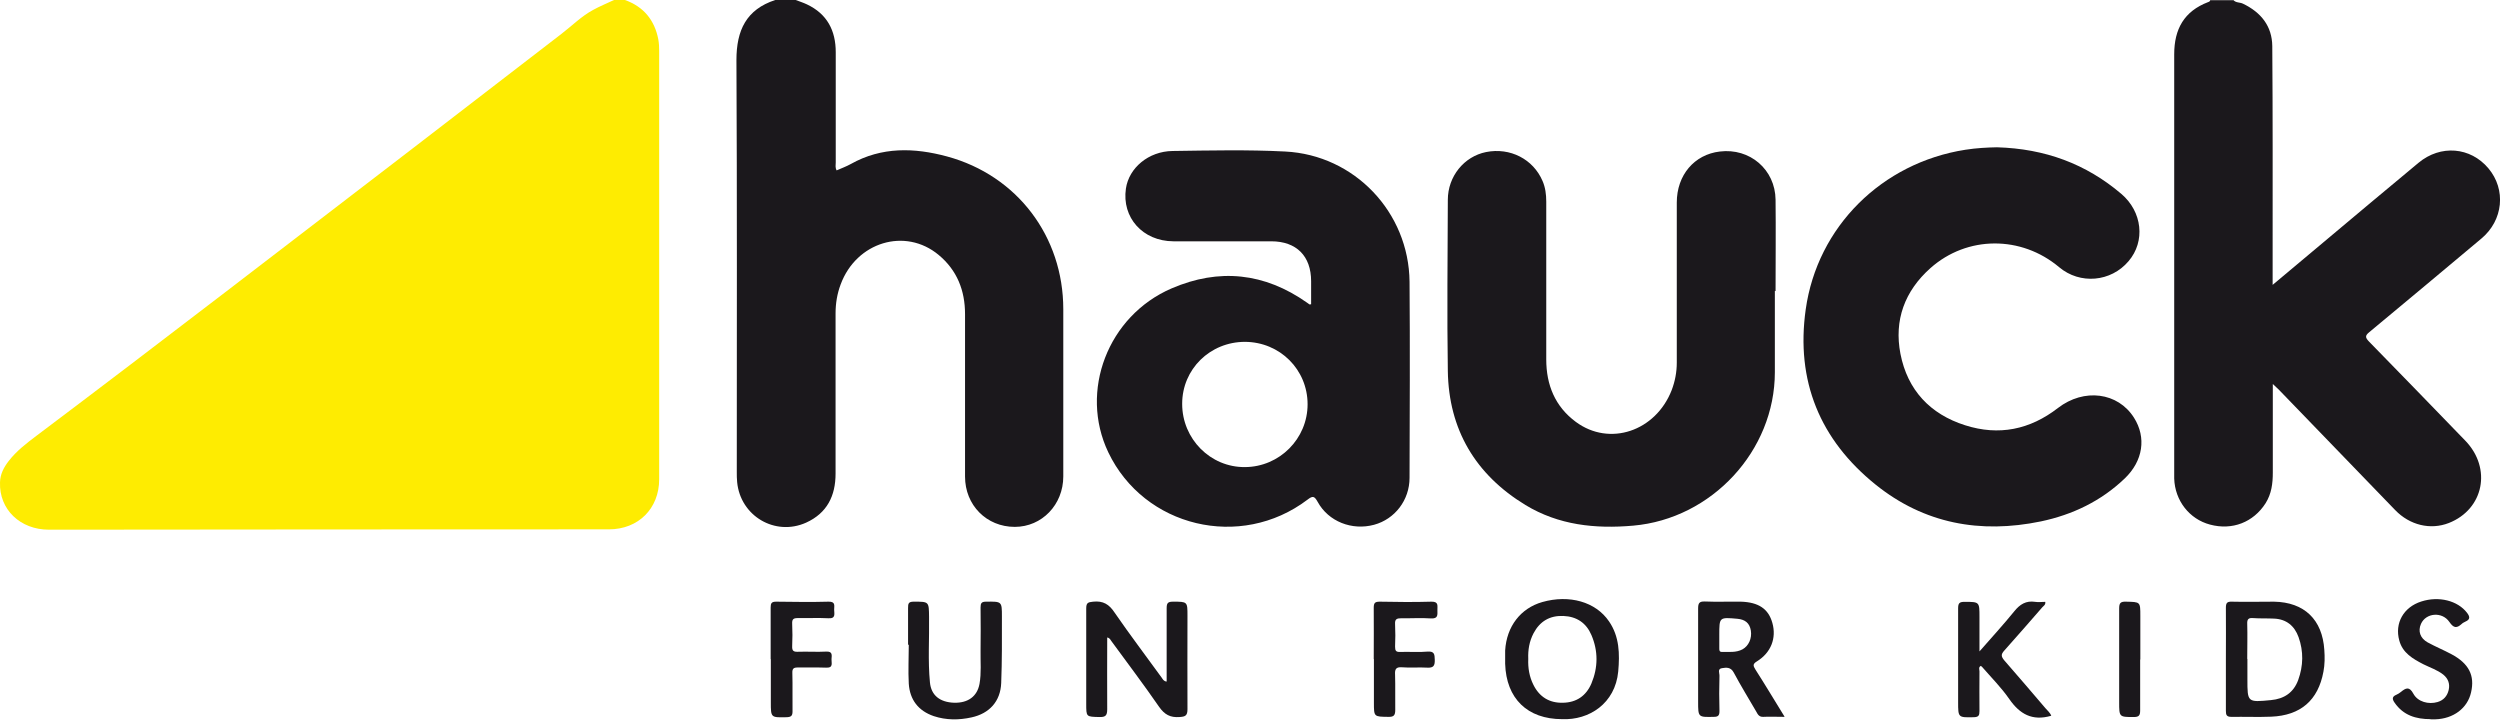 <?xml version="1.0" encoding="UTF-8"?>
<svg id="Layer_2" data-name="Layer 2" xmlns="http://www.w3.org/2000/svg" viewBox="0 0 141.73 40.79">
  <defs>
    <style>
      .cls-1 {
        fill: #1b181c;
      }

      .cls-2 {
        fill: #feec01;
      }
    </style>
  </defs>
  <g id="Layer_1-2" data-name="Layer 1">
    <g>
      <path class="cls-2" d="M35.43,0c1.06.38,1.68,1.14,1.89,2.23.04.22.05.44.05.66,0,8.09,0,16.19,0,24.28,0,1.66-1.18,2.84-2.85,2.84-10.58,0-21.16.01-31.74.02-1.64,0-2.83-1.15-2.78-2.68.01-.46.21-.85.49-1.21.44-.57,1-1,1.57-1.43,7.15-5.38,14.24-10.86,21.34-16.3,2.81-2.16,5.62-4.33,8.43-6.49.6-.46,1.13-1,1.8-1.36.38-.21.78-.37,1.18-.56.21,0,.41,0,.62,0Z"/>
      <path class="cls-1" d="M126.61,0c.15.17.37.12.55.21,1.02.49,1.65,1.27,1.66,2.41.03,3.88.02,7.77.02,11.65,0,.6,0,1.2,0,1.88,1.01-.84,1.95-1.63,2.9-2.43,1.79-1.5,3.57-3,5.37-4.49,1.25-1.04,2.94-.9,3.96.31,1.02,1.21.84,2.95-.39,3.98-2.12,1.77-4.23,3.55-6.36,5.31-.25.2-.23.31-.02.53,1.83,1.87,3.65,3.75,5.46,5.62,1.52,1.57,1.05,3.89-.93,4.67-1.05.41-2.22.12-3.04-.73-2.2-2.28-4.41-4.56-6.61-6.84-.09-.09-.18-.17-.33-.31,0,1.72,0,3.37,0,5.02,0,.61-.07,1.2-.41,1.74-.69,1.08-1.89,1.55-3.15,1.21-1.17-.31-1.99-1.36-2.03-2.61,0-.1,0-.21,0-.31,0-7.91,0-15.83,0-23.74,0-1.43.56-2.44,1.92-2.96.06-.02.11-.04.12-.11h1.33Z"/>
      <path class="cls-1" d="M45.11,0c.21.08.43.15.64.25,1.14.54,1.63,1.48,1.63,2.71,0,2.08,0,4.16,0,6.25,0,.14-.04.29.05.45.27-.12.55-.22.8-.36,1.76-.99,3.61-.93,5.46-.43,3.98,1.08,6.59,4.54,6.59,8.66,0,3.16,0,6.32,0,9.48,0,1.6-1.21,2.86-2.75,2.86-1.6,0-2.82-1.23-2.82-2.85,0-3.07,0-6.14,0-9.21,0-1.34-.45-2.49-1.5-3.36-1.89-1.57-4.66-.73-5.55,1.67-.2.53-.29,1.08-.29,1.65,0,3.03,0,6.05,0,9.08,0,1.26-.48,2.24-1.67,2.78-1.76.79-3.73-.38-3.91-2.3-.02-.19-.02-.38-.02-.57,0-7.78.02-15.56-.02-23.35C41.75,1.71,42.31.54,43.95,0,44.34,0,44.72,0,45.11,0Z"/>
      <path class="cls-1" d="M74.33,17.23c0-.44,0-.87,0-1.29,0-1.42-.83-2.26-2.26-2.26-1.85,0-3.7,0-5.55,0-1.74-.01-2.93-1.35-2.69-2.99.17-1.17,1.28-2.11,2.64-2.13,2.13-.03,4.26-.08,6.39.03,3.94.2,7.01,3.45,7.05,7.38.03,3.71.01,7.41,0,11.12,0,1.26-.83,2.34-2.01,2.66-1.25.34-2.59-.18-3.2-1.3-.19-.34-.28-.35-.58-.12-3.79,2.87-9.26,1.56-11.29-2.69-1.65-3.46-.03-7.73,3.59-9.29,2.69-1.16,5.27-.89,7.68.81.05.03.09.07.14.1,0,0,.03,0,.09-.01ZM67.02,22.9c0,1.98,1.6,3.6,3.56,3.58,1.96-.01,3.55-1.61,3.55-3.56,0-1.97-1.57-3.53-3.55-3.54-1.98,0-3.56,1.55-3.56,3.51Z"/>
      <path class="cls-1" d="M100.62,16.49c0,1.54,0,3.07,0,4.61,0,4.46-3.58,8.31-8.03,8.7-2.16.19-4.23-.03-6.11-1.17-2.84-1.73-4.35-4.28-4.4-7.6-.05-3.23-.01-6.47,0-9.7,0-1.33.92-2.46,2.17-2.71,1.36-.27,2.67.4,3.2,1.64.16.37.21.76.21,1.17,0,2.98,0,5.97,0,8.95,0,1.44.5,2.67,1.68,3.54,1.91,1.41,4.52.53,5.43-1.8.19-.5.29-1.02.29-1.56,0-3.03,0-6.05,0-9.08,0-1.55.99-2.72,2.44-2.89,1.7-.21,3.14,1.02,3.16,2.73.02,1.73,0,3.46,0,5.18,0,0,0,0-.01,0Z"/>
      <path class="cls-1" d="M113.21,8.35c2.73.08,5.05.94,7.05,2.64,1.19,1.01,1.38,2.69.41,3.82-1,1.18-2.75,1.33-3.93.34-2.15-1.81-5.22-1.8-7.3.05-1.46,1.3-2.07,2.95-1.7,4.86.4,2.05,1.68,3.42,3.67,4.05,1.91.61,3.67.25,5.26-.98,1.48-1.14,3.4-.89,4.31.55.71,1.12.52,2.45-.53,3.45-1.34,1.28-2.95,2.05-4.75,2.43-3.43.71-6.61.13-9.36-2.08-3.17-2.55-4.54-5.89-3.97-9.94.66-4.69,4.32-8.31,9.05-9.05.63-.1,1.26-.13,1.79-.14Z"/>
      <path class="cls-1" d="M66.14,38.63c0-1.4,0-2.78,0-4.15,0-.29.07-.37.36-.37.82,0,.82,0,.82.79,0,1.77-.01,3.54,0,5.31,0,.36-.12.42-.45.44-.53.04-.85-.14-1.16-.58-.87-1.26-1.8-2.49-2.7-3.72-.06-.08-.09-.18-.24-.21,0,1.36-.01,2.72,0,4.07,0,.36-.1.45-.45.44-.74-.02-.74,0-.74-.75,0-1.8,0-3.6,0-5.4,0-.32.09-.36.39-.39.57-.06.91.15,1.22.62.86,1.25,1.78,2.46,2.67,3.69.06.08.09.18.26.22Z"/>
      <path class="cls-1" d="M88.56,40.77c-1.97,0-3.17-1.17-3.23-3.14,0-.25,0-.5,0-.75.08-1.37.88-2.4,2.11-2.75,1.52-.43,3.02-.02,3.78,1.1.59.86.61,1.84.52,2.84-.17,1.81-1.65,2.77-3.19,2.7ZM86.64,37.36c-.02.51.06,1,.29,1.46.34.69.91,1.04,1.67,1.02.77-.01,1.32-.39,1.62-1.09.38-.91.39-1.84,0-2.75-.29-.68-.83-1.05-1.59-1.08-.77-.03-1.33.3-1.69.98-.24.46-.32.94-.3,1.45Z"/>
      <path class="cls-1" d="M126.19,37.34c0-.96.01-1.92,0-2.88,0-.27.06-.36.34-.35.8.02,1.6,0,2.39,0,1.72.03,2.74,1.02,2.85,2.73.03.41.03.83-.05,1.24-.3,1.62-1.29,2.48-2.96,2.55-.75.03-1.51,0-2.26.01-.27,0-.31-.11-.31-.34,0-.99,0-1.98,0-2.97ZM127.41,37.36c0,.38,0,.77,0,1.15,0,1.31,0,1.31,1.34,1.18.75-.07,1.28-.43,1.54-1.14.29-.8.31-1.62.02-2.43-.23-.64-.69-1.02-1.39-1.05-.4-.02-.8,0-1.2-.03-.25-.02-.33.07-.32.32.02.66,0,1.33,0,1.99Z"/>
      <path class="cls-1" d="M101.15,40.64c-.46,0-.82-.02-1.19,0-.23.01-.31-.14-.39-.29-.43-.74-.88-1.47-1.28-2.22-.17-.32-.42-.29-.67-.25-.27.04-.13.29-.14.44-.02.66-.02,1.33,0,1.99,0,.25-.07.33-.32.33-.89.02-.89.03-.89-.87,0-1.76,0-3.51,0-5.27,0-.3.06-.41.38-.4.68.03,1.36,0,2.04.01,1.01.03,1.57.41,1.79,1.21.24.86-.08,1.68-.87,2.17-.25.15-.23.25-.09.47.55.86,1.07,1.73,1.65,2.67ZM97.47,36c0,.25,0,.5,0,.75,0,.11,0,.21.15.21.4-.01.8.05,1.17-.15.34-.19.54-.61.47-1.06-.07-.43-.33-.63-.76-.67-1.03-.09-1.03-.1-1.03.92Z"/>
      <path class="cls-1" d="M116.28,40.58c-1.07.31-1.78-.1-2.37-.95-.45-.65-1.02-1.22-1.54-1.82-.02-.02-.04-.04-.07-.06-.15.07-.08.21-.08.31,0,.75-.01,1.51,0,2.26,0,.24-.05.33-.31.34-.9.02-.9.03-.9-.86,0-1.77,0-3.54,0-5.31,0-.29.07-.37.36-.37.85,0,.85,0,.85.85v1.96c.71-.81,1.36-1.52,1.97-2.27.32-.4.67-.62,1.19-.54.18.03.38,0,.57,0,.03.17-.1.23-.17.31-.72.82-1.43,1.65-2.16,2.46-.19.21-.17.33,0,.54.79.9,1.56,1.81,2.34,2.72.12.14.27.26.33.43Z"/>
      <path class="cls-1" d="M51.48,36.55c0-.69,0-1.39,0-2.08,0-.25.02-.36.32-.36.87,0,.86-.01.87.87.02,1.24-.07,2.48.05,3.71.07.73.56,1.12,1.37,1.15.79.02,1.31-.36,1.44-1.07.11-.62.05-1.24.06-1.85.01-.83.01-1.65,0-2.48,0-.24.05-.33.31-.33.9-.01.9-.02.9.85,0,1.25.01,2.51-.04,3.76-.04,1.04-.67,1.73-1.68,1.95-.72.16-1.44.16-2.14-.07-.88-.3-1.36-.93-1.42-1.84-.04-.73,0-1.47,0-2.21,0,0-.02,0-.02,0Z"/>
      <path class="cls-1" d="M137.79,40.77c-.82,0-1.54-.21-2.04-.94-.14-.2-.14-.34.1-.44.09-.04.19-.1.26-.16.28-.23.48-.33.71.1.25.46.86.62,1.37.47.34-.1.55-.34.63-.68.08-.34-.02-.64-.3-.87-.34-.27-.75-.4-1.13-.59-.6-.31-1.18-.64-1.37-1.35-.27-.98.24-1.89,1.25-2.21.99-.32,2.06-.05,2.59.64.17.22.19.38-.09.5-.08.04-.16.08-.22.14-.28.25-.45.23-.69-.12-.41-.6-1.33-.52-1.61.11-.18.41-.05.81.38,1.05.44.24.9.43,1.35.67.99.53,1.33,1.21,1.11,2.16-.2.9-1,1.5-2.03,1.53-.09,0-.18,0-.27,0Z"/>
      <path class="cls-1" d="M43.69,37.36c0-.97,0-1.95,0-2.92,0-.24.05-.33.31-.33.99.01,1.98.03,2.97,0,.41-.01.32.23.32.45,0,.23.11.52-.33.49-.57-.03-1.15,0-1.73-.01-.26,0-.33.07-.32.32.02.43.02.86,0,1.28-.01.26.08.32.33.31.53-.02,1.07.02,1.6-.01.38-.02.31.22.3.43-.01.21.12.5-.3.48-.53-.02-1.06,0-1.6-.01-.25,0-.33.06-.32.32.02.72,0,1.45.01,2.17,0,.25-.08.32-.33.33-.9.02-.9.03-.9-.85,0-.81,0-1.62,0-2.44Z"/>
      <path class="cls-1" d="M77.88,37.37c0-.97.01-1.95,0-2.92,0-.28.08-.34.35-.34.97.02,1.95.03,2.92,0,.43-.01.33.25.34.48,0,.26.05.49-.36.47-.56-.04-1.12,0-1.68-.01-.25,0-.38.04-.36.33.02.43.02.86,0,1.28,0,.23.05.31.29.3.52-.02,1.04.03,1.55-.02.4-.03.4.17.41.46.01.34-.07.47-.43.45-.47-.03-.95.02-1.42-.02-.35-.03-.42.11-.4.42.02.66,0,1.33.01,1.99,0,.3-.07.41-.39.4-.82-.01-.82,0-.82-.8s0-1.65,0-2.48Z"/>
      <path class="cls-1" d="M121.33,37.39c0,.96,0,1.92,0,2.88,0,.28-.06.38-.36.38-.83,0-.83,0-.83-.84,0-1.77,0-3.54,0-5.31,0-.31.07-.4.39-.39.81.02.81,0,.81.8s0,1.65,0,2.48Z"/>
    </g>
  </g>
</svg>